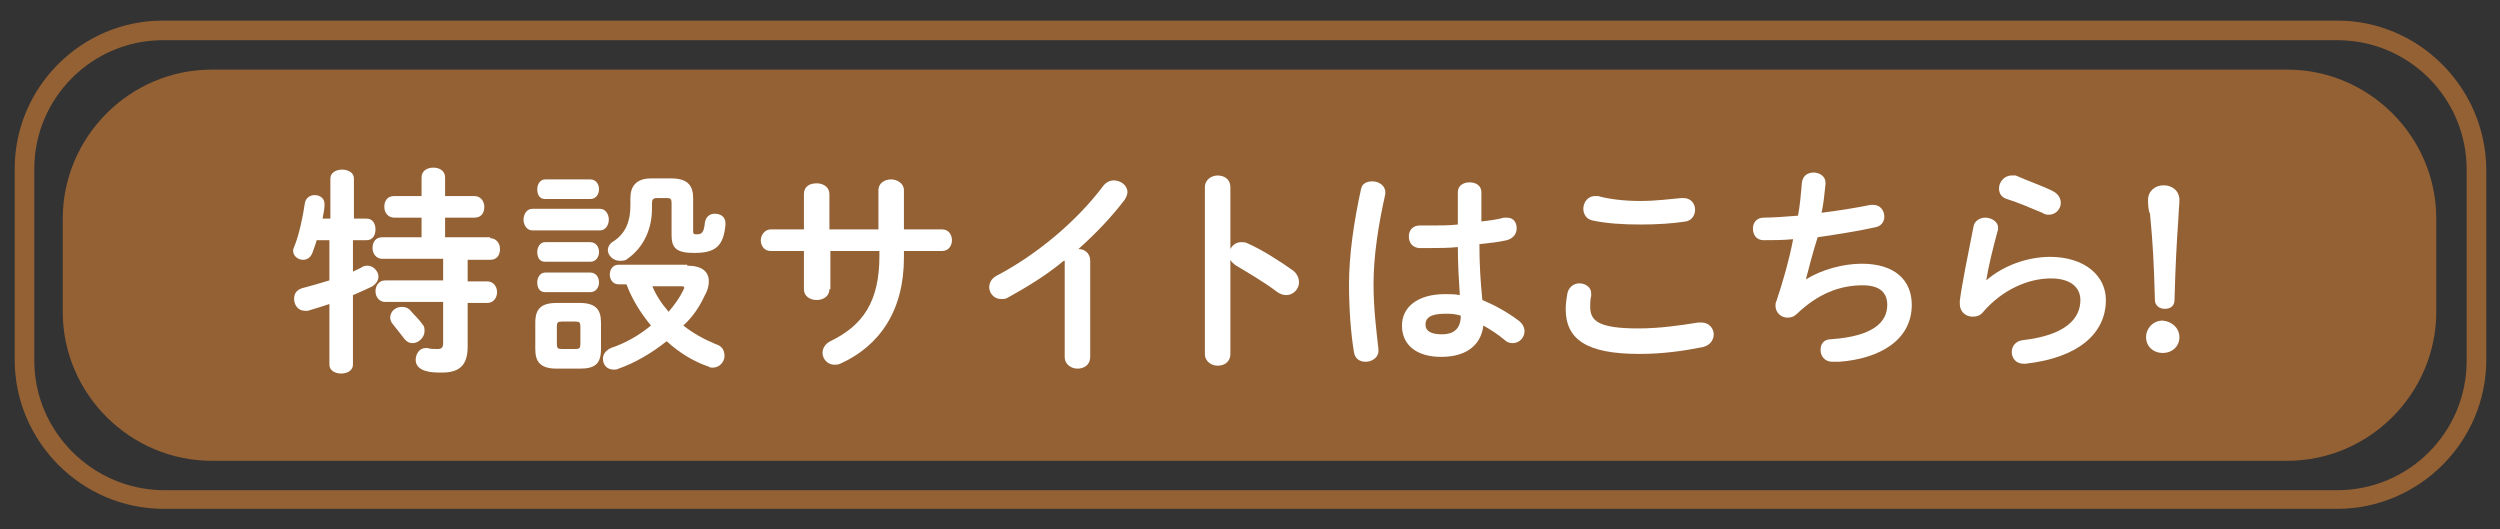 <?xml version="1.0" encoding="utf-8"?>
<!-- Generator: Adobe Illustrator 21.0.0, SVG Export Plug-In . SVG Version: 6.00 Build 0)  -->
<svg version="1.1" id="レイヤー_1" xmlns="http://www.w3.org/2000/svg" xmlns:xlink="http://www.w3.org/1999/xlink" x="0px"
	 y="0px" viewBox="0 0 255 54" style="enable-background:new 0 0 255 54;" xml:space="preserve">
<rect x="0" y="0" width="255" height="54" fill="#333333" stroke="none"/>
<style type="text/css">
	.st0{fill:#946134;}
	.st1{fill:#FFFFFF;}
</style>
<g>
	<g>
		<path class="st0" d="M238.4,4.1c7.3,0,13.2,5.9,13.2,13.2v19.5c0,7.3-5.9,13.2-13.2,13.2H16.6C9.4,49.9,3.5,44,3.5,36.8V17.2
			C3.5,10,9.4,4.1,16.6,4.1H238.4 M238.4,2.1H16.6C8.3,2.1,1.5,8.9,1.5,17.2v19.5c0,8.3,6.8,15.2,15.2,15.2h221.7
			c8.3,0,15.2-6.8,15.2-15.2V17.2C253.5,8.9,246.7,2.1,238.4,2.1L238.4,2.1z"/>
	</g>
	<g>
		<path class="st0" d="M248.5,31.8c0,8.3-6.8,15.2-15.2,15.2H21.6c-8.3,0-15.2-6.8-15.2-15.2v-9.5c0-8.3,6.8-15.2,15.2-15.2h211.7
			c8.3,0,15.2,6.8,15.2,15.2V31.8z"/>
	</g>
	<g>
		<g>
			<path class="st1" d="M37.4,22.3c0.6,0,0.9,0.5,0.9,1.1s-0.3,1.1-0.9,1.1h-1.4v3.2c0.4-0.2,0.7-0.3,1-0.5c0.2-0.1,0.4-0.1,0.5-0.1
				c0.6,0,1.1,0.6,1.1,1.1c0,0.4-0.2,0.7-0.6,1c-0.6,0.3-1.3,0.6-2,0.9v7.1c0,0.6-0.6,0.9-1.2,0.9c-0.6,0-1.2-0.3-1.2-0.9v-6.2
				c-0.8,0.3-1.6,0.5-2.2,0.7c-0.1,0-0.2,0-0.3,0c-0.7,0-1.1-0.6-1.1-1.2c0-0.5,0.2-0.9,0.8-1.1c0.8-0.2,1.8-0.5,2.8-0.8v-4.1h-1.3
				c-0.1,0.4-0.3,0.9-0.4,1.2c-0.2,0.6-0.6,0.8-1,0.8c-0.5,0-1-0.4-1-0.9c0-0.1,0-0.2,0.1-0.4c0.5-1.2,0.9-3.1,1.1-4.5
				c0.1-0.5,0.5-0.8,1-0.8c0.5,0,1,0.3,1,0.9v0.1c0,0.4-0.1,0.9-0.2,1.4h0.8v-4.1c0-0.6,0.6-0.9,1.2-0.9c0.6,0,1.2,0.3,1.2,0.9v4.1
				H37.4z M50,24.3c0.6,0,1,0.5,1,1.1s-0.3,1.1-1,1.1h-2.3v2.2h2c0.6,0,1,0.5,1,1.1c0,0.5-0.3,1.1-1,1.1h-2v4.5
				c0,1.9-0.9,2.6-2.6,2.6c-0.7,0-1.2,0-1.8-0.2s-0.9-0.6-0.9-1.1c0-0.6,0.4-1.2,1-1.2c0.1,0,0.2,0,0.2,0c0.3,0.1,0.6,0.1,1,0.1
				c0.4,0,0.6-0.1,0.6-0.6v-4.2h-5.9c-0.6,0-1-0.5-1-1.1c0-0.5,0.3-1.1,1-1.1h5.9v-2.2h-6.2c-0.6,0-1-0.5-1-1.1s0.3-1.1,1-1.1h4v-2
				h-2.8c-0.6,0-1-0.5-1-1.1s0.3-1.1,1-1.1h2.8v-1.9c0-0.7,0.6-1,1.2-1c0.6,0,1.2,0.3,1.2,1v1.9h3c0.6,0,1,0.5,1,1.1s-0.3,1.1-1,1.1
				h-3v2H50z M43.1,33.1c0.2,0.2,0.2,0.4,0.2,0.7c0,0.6-0.6,1.2-1.2,1.2c-0.3,0-0.6-0.1-0.9-0.5c-0.4-0.5-0.7-0.9-1.1-1.4
				c-0.2-0.2-0.3-0.5-0.3-0.7c0-0.6,0.5-1.1,1.2-1.1c0.3,0,0.6,0.1,0.8,0.3C42.2,32.1,42.7,32.5,43.1,33.1z"/>
			<path class="st1" d="M54.3,23.5c-0.6,0-0.9-0.6-0.9-1.1s0.3-1.1,0.9-1.1h6.9c0.6,0,0.9,0.6,0.9,1.1s-0.3,1.1-0.9,1.1H54.3z
				 M56.8,37.6c-1.7,0-2.2-0.7-2.2-2v-2.7c0-1.4,0.6-2,2.2-2h2.3c1.7,0,2.2,0.7,2.2,2v2.7c0,1.6-0.7,2-2.2,2H56.8z M55.6,20.3
				c-0.6,0-0.8-0.5-0.8-1c0-0.5,0.3-1,0.8-1h4.6c0.6,0,0.9,0.5,0.9,1c0,0.5-0.3,1-0.9,1H55.6z M55.6,26.7c-0.6,0-0.8-0.5-0.8-1
				c0-0.5,0.3-1,0.8-1h4.6c0.6,0,0.9,0.5,0.9,1c0,0.5-0.3,1-0.9,1H55.6z M55.6,29.8c-0.6,0-0.8-0.5-0.8-1c0-0.5,0.3-1,0.8-1h4.6
				c0.6,0,0.9,0.5,0.9,1c0,0.5-0.3,1-0.9,1H55.6z M58.7,35.6c0.4,0,0.5-0.1,0.5-0.5v-1.8c0-0.4-0.1-0.5-0.5-0.5h-1.4
				c-0.4,0-0.5,0.1-0.5,0.5v1.8c0,0.4,0.1,0.5,0.5,0.5H58.7z M70.1,27.1c1.5,0,2.2,0.6,2.2,1.6c0,0.4-0.1,0.9-0.4,1.4
				c-0.5,1.1-1.2,2.2-2.2,3.1c1,0.8,2.1,1.4,3.3,1.9c0.7,0.2,0.9,0.7,0.9,1.2c0,0.6-0.5,1.2-1.2,1.2c-0.1,0-0.3,0-0.4-0.1
				c-1.5-0.5-3-1.4-4.3-2.6c-1.5,1.2-3.2,2.2-4.9,2.8c-0.2,0.1-0.3,0.1-0.5,0.1c-0.7,0-1.1-0.5-1.1-1.1c0-0.4,0.2-0.8,0.8-1.1
				c1.5-0.5,2.9-1.3,4.1-2.3c-1-1.2-1.9-2.6-2.5-4.2h-0.8c-0.6,0-0.9-0.5-0.9-1s0.3-1,0.9-1H70.1z M68.5,18.2c1.7,0,2.2,0.8,2.2,2
				v3.4c0,0.3,0.1,0.3,0.4,0.3c0.5,0,0.7-0.2,0.8-1.2c0.1-0.6,0.5-0.9,1-0.9c0.6,0,1.1,0.3,1.1,1v0.1c-0.2,2.2-1,2.9-3.2,2.9
				c-1.8,0-2.3-0.5-2.3-1.8v-3.3c0-0.4-0.1-0.5-0.5-0.5h-1c-0.4,0-0.5,0.2-0.5,0.5v0.6c0,2-0.8,3.9-2.5,5.1
				c-0.2,0.2-0.5,0.2-0.8,0.2c-0.6,0-1.2-0.5-1.2-1.1c0-0.3,0.2-0.7,0.6-0.9c1.2-0.8,1.7-2,1.7-3.6v-0.8c0-1.2,0.6-2,2.1-2H68.5z
				 M66.5,29.1c0.4,1,1,1.9,1.7,2.7c0.6-0.7,1.1-1.4,1.5-2.2c0-0.1,0.1-0.2,0.1-0.2c0-0.2-0.1-0.2-0.4-0.2H66.5z"/>
			<path class="st1" d="M84.6,29.5c0,0.7-0.6,1.1-1.3,1.1S82,30.2,82,29.5v-3.9h-3.4c-0.7,0-1-0.6-1-1.1s0.4-1.1,1-1.1H82v-3.6
				c0-0.8,0.6-1.1,1.3-1.1s1.3,0.4,1.3,1.1v3.6h5v-4c0-0.7,0.6-1.1,1.3-1.1c0.6,0,1.3,0.4,1.3,1.1v4h3.9c0.7,0,1,0.6,1,1.1
				s-0.3,1.1-1,1.1h-3.9v0.7c0,5.4-2.5,9-6.5,10.8c-0.2,0.1-0.4,0.1-0.6,0.1c-0.7,0-1.2-0.6-1.2-1.2c0-0.4,0.2-0.9,0.8-1.2
				c3.3-1.6,5-4,5-8.7v-0.5h-5V29.5z"/>
			<path class="st1" d="M108.5,26.6c-1.8,1.5-3.8,2.7-5.6,3.7c-0.3,0.2-0.5,0.2-0.8,0.2c-0.7,0-1.2-0.6-1.2-1.2
				c0-0.4,0.2-0.9,0.8-1.2c4-2.1,8.1-5.5,10.8-9.1c0.3-0.4,0.7-0.6,1.1-0.6c0.7,0,1.4,0.5,1.4,1.2c0,0.2-0.1,0.5-0.3,0.8
				c-1.3,1.7-2.9,3.4-4.7,5c0.6,0,1.2,0.4,1.2,1.2v9.8c0,0.8-0.6,1.2-1.3,1.2c-0.6,0-1.3-0.4-1.3-1.2V26.6z"/>
			<path class="st1" d="M125.5,25.4c0.2-0.4,0.6-0.7,1.1-0.7c0.2,0,0.4,0,0.6,0.1c1.4,0.6,3.3,1.8,4.7,2.8c0.4,0.3,0.6,0.8,0.6,1.2
				c0,0.7-0.6,1.3-1.3,1.3c-0.3,0-0.6-0.1-0.9-0.3c-1.3-1-3.2-2.1-4.2-2.7c-0.3-0.2-0.5-0.4-0.6-0.6v9.6c0,0.8-0.6,1.2-1.3,1.2
				c-0.6,0-1.3-0.4-1.3-1.2v-17c0-0.8,0.7-1.2,1.3-1.2c0.7,0,1.3,0.4,1.3,1.2V25.4z"/>
			<path class="st1" d="M140,18.5c0.6,0,1.3,0.4,1.3,1.1c0,0.1,0,0.2,0,0.2c-0.7,3.1-1.2,6.3-1.2,9.2c0,2.5,0.3,4.8,0.5,6.6
				c0,0.1,0,0.1,0,0.2c0,0.7-0.7,1.1-1.3,1.1c-0.6,0-1.1-0.3-1.2-1c-0.3-1.8-0.5-4.3-0.5-6.9c0-3,0.5-6.4,1.2-9.6
				C138.9,18.7,139.4,18.5,140,18.5z M151,22.6c0.9-0.1,1.7-0.2,2.4-0.4c0.1,0,0.2,0,0.3,0c0.7,0,1,0.5,1,1.1c0,0.5-0.3,1-1,1.2
				c-0.9,0.2-1.8,0.3-2.8,0.4c0,1.9,0.1,3.8,0.3,5.7c1.2,0.5,2.5,1.2,3.7,2.1c0.4,0.3,0.6,0.7,0.6,1.1c0,0.6-0.5,1.2-1.2,1.2
				c-0.3,0-0.6-0.1-0.8-0.3c-0.7-0.6-1.5-1.1-2.2-1.5c-0.2,1.8-1.5,3.2-4.3,3.2c-2.5,0-4-1.2-4-3.2c0-1.8,1.5-3.2,4.4-3.2
				c0.5,0,1,0,1.5,0.1c-0.1-1.6-0.2-3.2-0.2-4.9c-1,0.1-1.9,0.1-2.8,0.1c-0.4,0-0.8,0-1.2,0c-0.7-0.1-1-0.6-1-1.2s0.4-1.1,1.1-1.1
				c0.4,0,0.8,0,1.2,0c0.9,0,1.8,0,2.7-0.1v-3.3c0-0.7,0.6-1,1.2-1c0.6,0,1.2,0.3,1.2,1V22.6z M149,32.2c-0.6-0.2-1.1-0.2-1.6-0.2
				c-1.6,0-2,0.5-2,1.1c0,0.7,0.6,1,1.7,1C148.2,34.1,149,33.6,149,32.2z"/>
			<path class="st1" d="M159.7,31.5c0-0.5,0.1-1.2,0.2-1.7c0.2-0.6,0.7-0.9,1.2-0.9c0.6,0,1.2,0.4,1.2,1c0,0.1,0,0.2,0,0.3
				c-0.1,0.3-0.1,0.8-0.1,1.1c0,1.4,0.8,2.2,4.9,2.2c2.2,0,4.2-0.3,6.1-0.6c0.1,0,0.2,0,0.4,0c0.7,0,1.2,0.6,1.2,1.2
				c0,0.5-0.3,1.1-1.1,1.3c-2,0.4-4.1,0.7-6.5,0.7C161.8,36.1,159.7,34.6,159.7,31.5z M167.3,20.5c1.6,0,3.1-0.2,4.2-0.3
				c0.1,0,0.1,0,0.2,0c0.8,0,1.2,0.6,1.2,1.2c0,0.5-0.3,1.1-1,1.2c-1.3,0.2-2.9,0.3-4.6,0.3c-1.7,0-3.4-0.1-4.8-0.4
				c-0.7-0.1-1-0.7-1-1.2c0-0.6,0.4-1.3,1.2-1.3c0.1,0,0.2,0,0.3,0C164.1,20.3,165.6,20.5,167.3,20.5z"/>
			<path class="st1" d="M184.2,28.5c1.6-1,3.8-1.6,5.7-1.6c3.4,0,5.1,1.7,5.1,4.2c0,3.6-3.3,5.5-7.4,5.8c-0.4,0-0.6,0-0.7,0
				c-0.8,0-1.2-0.6-1.2-1.2c0-0.6,0.3-1.1,1.1-1.1c4.2-0.3,5.7-1.7,5.7-3.5c0-1.2-0.7-2-2.5-2c-2.4,0-4.6,0.9-6.7,2.9
				c-0.3,0.3-0.6,0.4-1,0.4c-0.6,0-1.2-0.5-1.2-1.2c0-0.2,0-0.3,0.1-0.5c0.7-2.1,1.3-4.2,1.7-6.3c-1.1,0.1-2.1,0.1-3,0.1
				c-0.8,0-1.1-0.6-1.1-1.2c0-0.6,0.4-1.1,1.1-1.1c1,0,2.2-0.1,3.5-0.2c0.2-1.1,0.3-2.2,0.4-3.4c0.1-0.7,0.6-1,1.2-1
				c0.6,0,1.2,0.4,1.2,1v0.2c-0.1,1-0.2,2-0.4,2.9c1.7-0.2,3.5-0.5,5-0.8c0.1,0,0.2,0,0.3,0c0.7,0,1.1,0.6,1.1,1.2
				c0,0.5-0.3,1-1,1.1c-1.8,0.4-3.8,0.7-5.8,1C184.9,25.8,184.5,27.3,184.2,28.5L184.2,28.5z"/>
			<path class="st1" d="M202.6,28.6c1.7-1.5,4.2-2.4,6.5-2.4c3.5,0,5.7,1.9,5.7,4.4c0,3.4-2.8,5.9-8.2,6.5c-0.1,0-0.1,0-0.2,0
				c-0.8,0-1.2-0.6-1.2-1.2c0-0.6,0.4-1.1,1.1-1.2c4.4-0.5,5.9-2.2,5.9-4.1c0-1.2-0.9-2.2-3-2.2c-2.4,0-5,1.2-6.9,3.4
				c-0.3,0.4-0.7,0.5-1.1,0.5c-0.7,0-1.3-0.5-1.3-1.3c0-0.1,0-0.2,0-0.3c0.2-1.6,0.8-4.6,1.4-7.6c0.1-0.6,0.7-0.9,1.2-0.9
				c0.6,0,1.3,0.4,1.3,1c0,0.1,0,0.2,0,0.2C203.2,25.6,202.8,27.3,202.6,28.6L202.6,28.6z M209.4,19.5c0.6,0.3,0.8,0.8,0.8,1.2
				c0,0.6-0.5,1.2-1.2,1.2c-0.2,0-0.4,0-0.7-0.2c-1.2-0.5-2.6-1.1-3.6-1.4c-0.6-0.2-0.8-0.6-0.8-1.1c0-0.6,0.5-1.3,1.3-1.3
				c0.1,0,0.2,0,0.4,0C206.7,18.4,208.2,18.9,209.4,19.5z"/>
			<path class="st1" d="M222.3,34.4c0,0.9-0.7,1.6-1.7,1.6c-1,0-1.7-0.7-1.7-1.6s0.7-1.7,1.7-1.7C221.6,32.8,222.3,33.5,222.3,34.4z
				 M219.1,20.4c0-0.9,0.7-1.5,1.6-1.5c0.9,0,1.6,0.6,1.6,1.5c0,0.5-0.1,1.4-0.1,1.8c-0.2,2.9-0.3,4.8-0.4,8.4c0,0.6-0.4,0.9-1,0.9
				s-1-0.4-1-0.9c-0.1-3.7-0.2-5.7-0.5-8.8C219.1,21.5,219.1,20.6,219.1,20.4z"/>
		</g>
	</g>
</g>
<g>
</g>
<g>
</g>
<g>
</g>
<g>
</g>
<g>
</g>
<g>
</g>
<g>
</g>
<g>
</g>
<g>
</g>
<g>
</g>
<g>
</g>
<g>
</g>
<g>
</g>
<g>
</g>
<g>
</g>
</svg>
